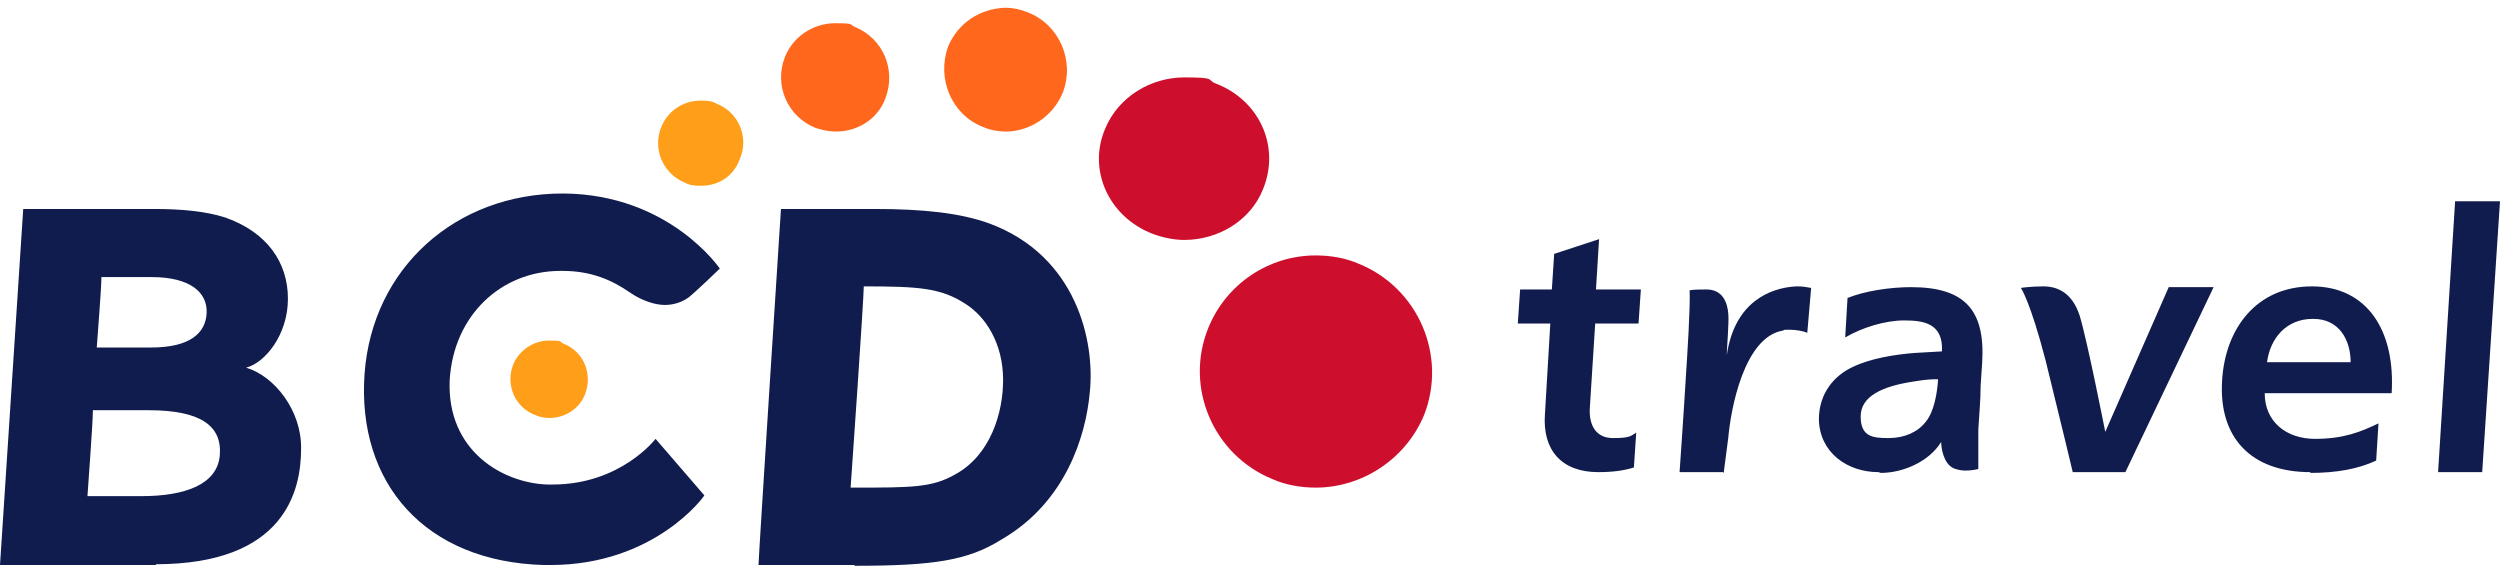 <svg viewBox="0 0 323 74" version="1.1" xmlns="http://www.w3.org/2000/svg">
  <defs>
    <style>
      .cls-1 {
        fill: #ff671d;
      }

      .cls-1, .cls-2, .cls-3, .cls-4 {
        fill-rule: evenodd;
      }

      .cls-5 {
        fill: none;
      }

      .cls-2 {
        fill: #111c4e;
      }

      .cls-3 {
        fill: #ff9e18;
      }

      .cls-4 {
        fill: #ce0e2d;
      }
    </style>
  </defs>
  
  <g>
    <g id="Layer_1">
      <rect height="74" width="323" class="cls-5"></rect>
      <g>
        <path d="M13.1,35.9c0,1.3-.5,7.6-.6,9h7c5.1,0,7.1-1.9,7.2-4.5s-2.1-4.6-7.1-4.6h-6.5M12,53.1c0,1.4-.6,9.5-.7,11h7c5.6,0,9.8-1.5,10.1-5.3.3-3.8-2.5-5.8-9.2-5.8h-7.2M20.2,73H0L3,27h16.9c3.6,0,6.7.3,9.2,1.1,5.4,1.9,8.1,5.8,8.1,10.5s-3,8.3-5.4,8.9c3.7,1.1,7.2,5.6,7.1,10.5,0,5.4-2.1,14.9-18.8,14.9M71.1,73h-.8c-15.4-.4-24.2-10.6-23.2-24.7,1-13.7,11.8-23.3,25.6-23.3h.1c13.7.1,20.2,9.7,20.2,9.7,0,0-3.1,3-4,3.7-.8.6-1.9,1-3.1,1s-2.9-.5-4.5-1.6c-2.3-1.6-5-2.8-8.7-2.8h-.3c-7.6,0-13.8,5.7-14.3,14.1-.4,9.2,6.9,13.3,12.6,13.5h.7c8.8,0,13.3-5.9,13.3-5.9l6.3,7.3c0,.1-6.4,9-19.9,9M111.6,37c0,1.6-1.6,24.7-1.7,26h.2c7.8,0,10.3,0,13.3-1.7,4.6-2.5,6.2-8,6.2-12.2,0-4.8-2.3-8.2-4.8-9.8-3.2-2.1-6-2.3-13.2-2.3M110.4,73h-12.4c0-1,2.9-46,2.9-46h12.1c6.2,0,11.1.5,14.9,1.9,11.2,4.2,13.6,15.2,12.9,21.8-.5,5.6-3.1,14.2-11.4,19-4.3,2.7-8.7,3.4-19,3.4M206.5,61c-4.8,0-7.2-2.9-6.9-7.4l.7-11.8h-4.2l.3-4.4h4.1l.3-4.6,5.8-1.9-.4,6.5h5.8l-.3,4.4h-5.6l-.7,11c-.1,2,.7,3.8,3,3.8s2.3-.3,3-.7l-.3,4.5c-1.3.4-2.7.6-4.6.6M222.6,61h-5.6s.6-8.6.8-12.1c.2-3.1.6-9.2.5-11.4.6-.1,1.5-.1,2.1-.1h.1c2,0,2.7,1.6,2.8,3.2.1,1.1-.2,4.4-.2,5.3,1-6.9,5.6-8.7,8.9-8.9h.4c.5,0,1,.1,1.6.2l-.5,5.8c-.4-.2-1.4-.4-2.3-.4s-.6,0-.8.1c-5.1.8-6.8,10.3-7.1,13.8l-.6,4.6M250.2,49c-.4,0-1.3,0-3,.3-4,.6-6.8,1.9-6.8,4.5s1.5,2.8,3.6,2.8,3.8-.8,4.8-2.1c1.1-1.3,1.5-3.8,1.6-5.5h0M242.7,61c-4,0-7.6-2.5-7.7-6.8,0-3.4,2-5.7,4.4-6.8,2.3-1.1,5.4-1.6,8-1.8l3.5-.2c.2-3.7-2.5-4-4.9-4s-5.4.9-7.6,2.2l.3-5.1c2.2-.9,5.5-1.4,8.2-1.4,6.9,0,9.6,2.9,9.2,9.7l-.2,3c0,1.9-.2,3.8-.3,5.7,0,1.7,0,3.4,0,5.1,0,0-.8.2-1.6.2-.6,0-1.1-.1-1.6-.3-1.3-.6-1.6-2.6-1.6-3.4h0c0,0,0,0,0,0-1.6,2.6-5,4-7.8,4M274.6,61h-6.8s-1.6-6.7-3.5-14.4c-2-7.7-3.2-9.4-3.2-9.4,0,0,1.2-.2,2.9-.2s3.7.7,4.7,3.8c1,3.3,3.3,15,3.3,15l8.2-18.7h5.8l-11.4,23.9M298.8,41.2c-3.4,0-5.5,2.5-5.9,5.6h10.8c0-2.9-1.5-5.6-4.8-5.6M298.5,61c-7.6,0-11.9-4.4-11.4-11.9.4-6.6,4.4-12.1,11.6-12.1s10.8,5.8,10.3,13.8h-16.4c0,3.7,2.8,5.9,6.5,5.9s5.9-.9,8.2-2l-.3,4.8c-2.3,1.1-5.2,1.6-8.5,1.6M320.7,61h-5.7l2.2-35h5.8l-2.3,35Z" class="cls-2"></path>
        <path d="M170,63c-1.8,0-3.8-.3-5.6-1.1-7.6-3.1-11.4-11.8-8.3-19.5,2.3-5.7,7.8-9.4,13.9-9.4,1.8,0,3.8.3,5.6,1.1,7.6,3.1,11.4,11.8,8.4,19.5-2.4,5.8-8.1,9.4-14,9.4M153,31c-1.3,0-2.8-.3-4.1-.8-5.7-2.2-8.4-8.3-6.1-13.6,1.7-4.1,5.9-6.6,10.2-6.6s2.8.3,4.1.8c5.7,2.2,8.3,8.2,6.1,13.6-1.6,4.1-5.8,6.6-10.2,6.6" class="cls-4"></path>
        <path d="M130,17c-1,0-2.1-.2-3-.6-4.1-1.6-6-6.3-4.5-10.4,1.3-3.1,4.2-4.9,7.4-5h0c1,0,1.9.2,2.9.6,4.1,1.6,6.1,6.3,4.5,10.4-1.3,3.1-4.3,5-7.4,5M108,17c-.9,0-1.8-.2-2.7-.5-3.6-1.5-5.3-5.5-3.9-9.1,1.1-2.8,3.8-4.4,6.5-4.4s1.8.2,2.6.5c3.6,1.5,5.3,5.5,3.9,9.2-1,2.7-3.6,4.3-6.4,4.3" class="cls-1"></path>
        <path d="M90.6,24c-.7,0-1.4,0-2.1-.4-2.8-1.1-4.2-4.3-3.1-7.1.8-2.1,2.8-3.5,5.1-3.5.7,0,1.4,0,2.1.4,2.8,1.1,4.2,4.3,3,7.1-.8,2.3-2.8,3.5-5,3.5M71,54c-.6,0-1.3-.1-1.9-.4-2.6-1-3.8-3.9-2.8-6.5.8-1.9,2.7-3.1,4.6-3.1s1.3.1,1.9.4c2.6,1,3.8,3.9,2.8,6.5-.7,1.9-2.6,3.1-4.6,3.1" class="cls-3"></path>
      </g>
    </g>
  </g>
</svg>